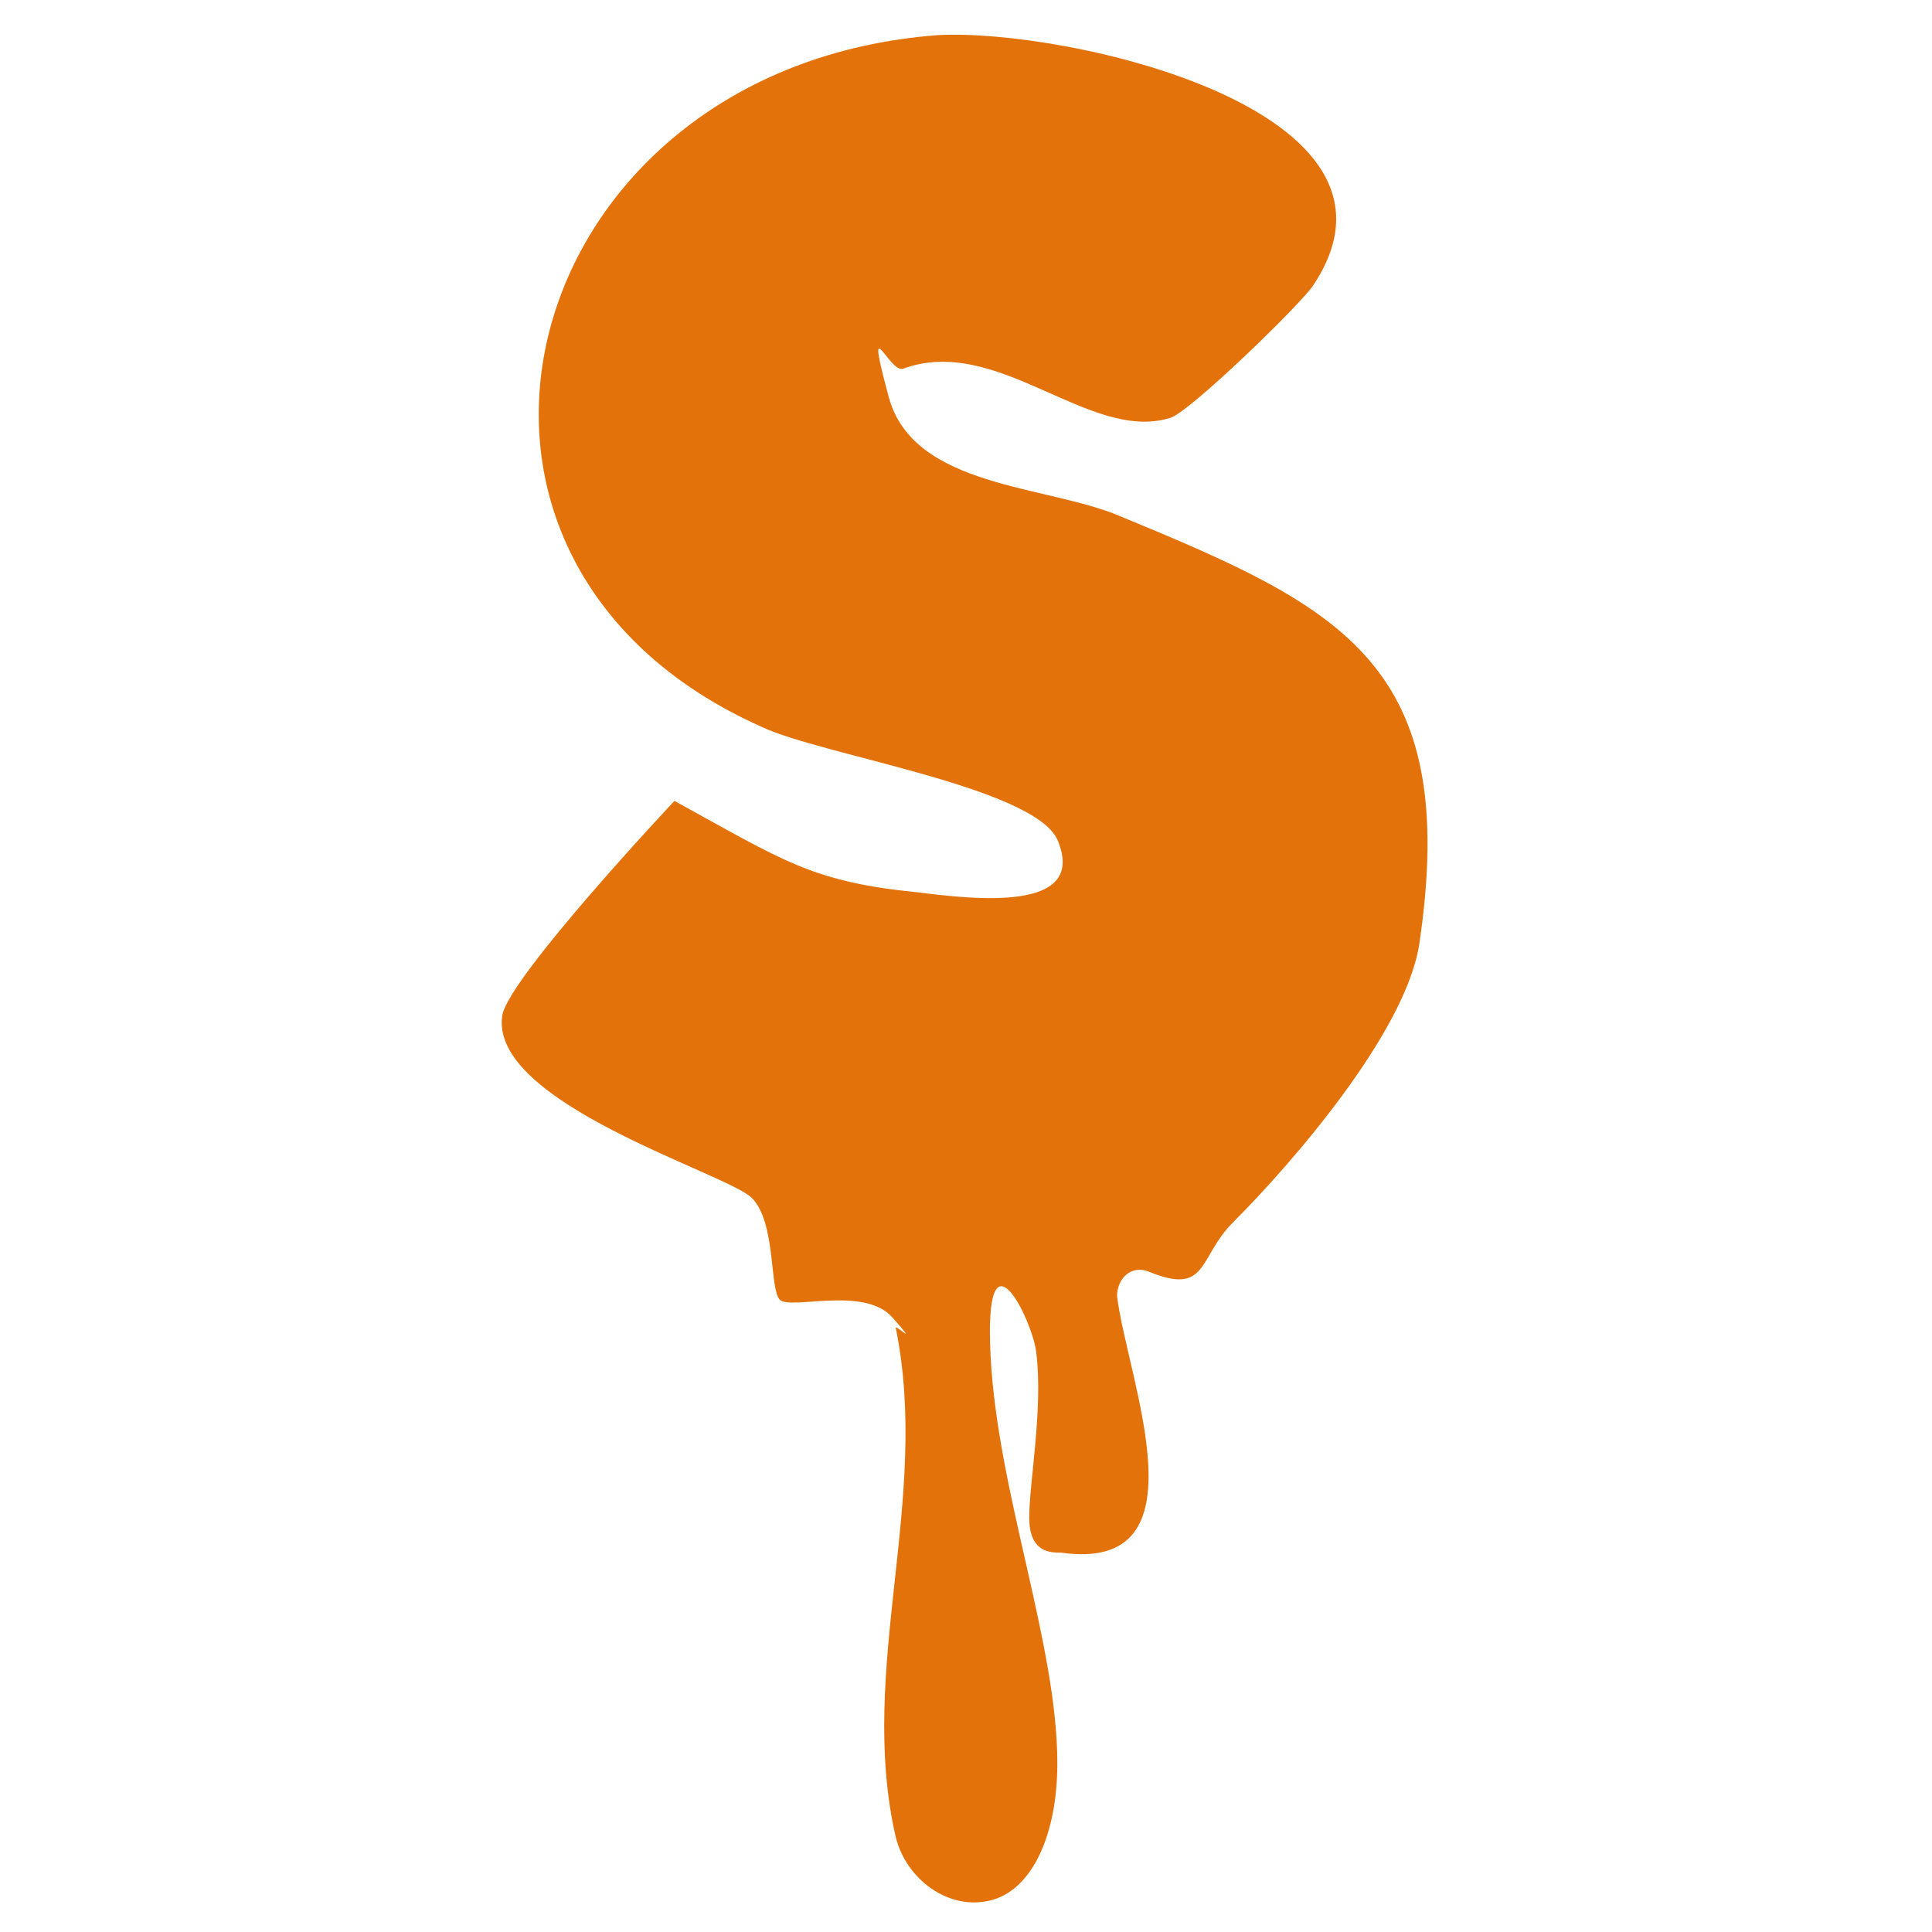 <?xml version="1.0" encoding="UTF-8"?>
<svg id="katman_1" xmlns="http://www.w3.org/2000/svg" version="1.1" viewBox="0 0 55 55">
  <!-- Generator: Adobe Illustrator 29.8.2, SVG Export Plug-In . SVG Version: 2.1.1 Build 3)  -->
  <defs>
    <style>
      .st0 {
        fill: #e4720a;
      }
    </style>
  </defs>
  <path class="st0" d="M26.1,25.4c-3-.3-3.8-.9-6.9-2.6,0,0-4.7,5-4.9,6.1-.4,2.5,6.4,4.5,7.1,5.2.7.7.5,2.6.8,2.9.3.3,2.4-.4,3.2.5s.1.2.1.3c1,4.9-1.1,9.7,0,14.5.3,1.2,1.5,2.1,2.7,1.8s1.9-1.9,1.9-3.9c0-3.4-1.7-7.7-1.9-11.6s1.2-1,1.3-.1c.2,1.6-.2,3.7-.2,4.7s.6,1,.9,1c4.2.6,1.9-4.9,1.6-7.3,0-.5.4-.9.9-.7,1.7.7,1.4-.4,2.4-1.4,1.7-1.7,4.9-5.4,5.3-7.9,1.2-8-2.2-9.6-8.5-12.2-2.1-.9-5.9-.8-6.6-3.4s0-.7.4-.8c2.7-1,5.3,2.1,7.6,1.4.5-.1,3.8-3.3,4.1-3.8,3.3-5-7.1-7.3-10.7-7.1-12,.9-15.8,14.9-5,19.7,1.7.8,7.7,1.7,8.4,3.2.9,2.1-2.4,1.7-4,1.5Z"/>
</svg>